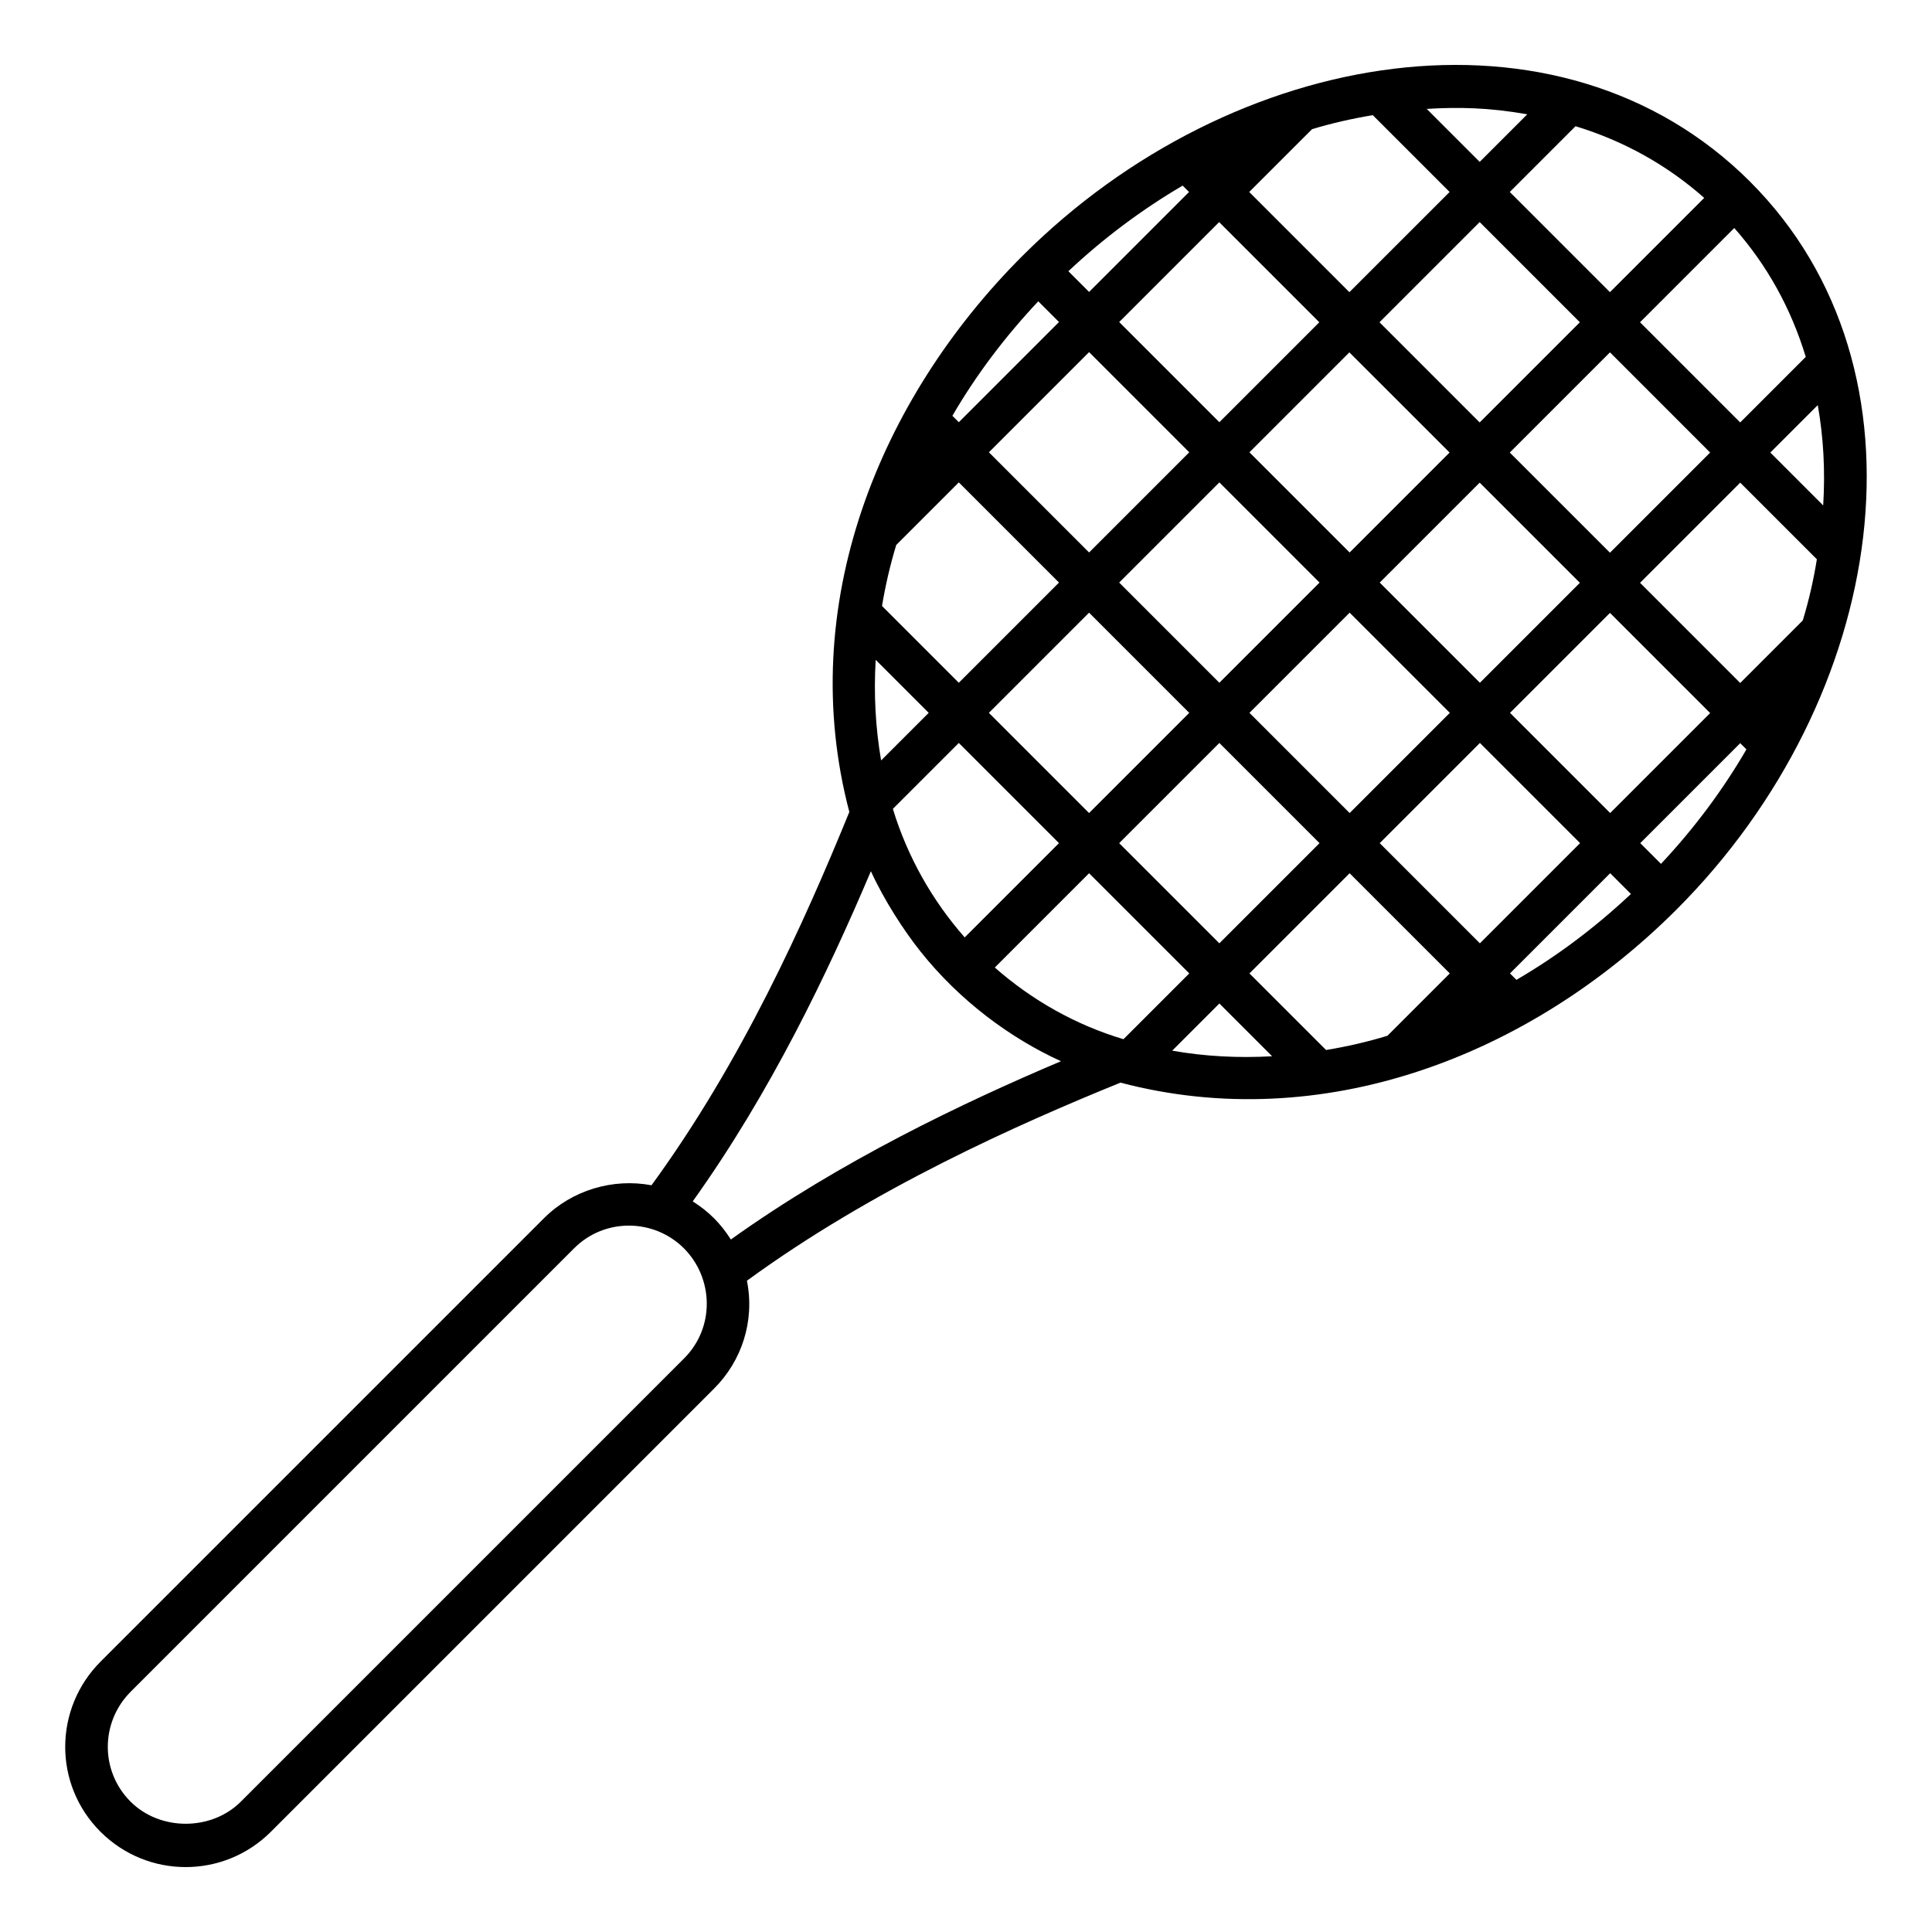 <?xml version="1.0" encoding="UTF-8"?>
<!-- Uploaded to: SVG Repo, www.svgrepo.com, Generator: SVG Repo Mixer Tools -->
<svg fill="#000000" width="800px" height="800px" version="1.1" viewBox="144 144 512 512" xmlns="http://www.w3.org/2000/svg">
 <path d="m607.85 192.2c-50.465-50.465-137.2-36.008-192.81 19.535-0.004 0.004-0.012 0.008-0.016 0.012-0.004 0.004-0.004 0.008-0.008 0.012-0.02 0.02-0.039 0.035-0.059 0.055-38.074 38.074-60.258 92.773-45.875 147.36-11.961 29.336-28.625 66.363-52.434 98.934-10.199-1.926-21.047 1.285-28.488 8.73l-117.48 117.48c-12.445 12.445-12.598 32.57-0.059 45.109 12.492 12.492 32.684 12.492 45.176 0l117.47-117.47c7.258-7.258 10.82-17.781 8.676-28.551 33.277-24.316 71.879-41.477 98.996-52.496 53.285 14.023 108.23-6.769 147.36-45.875 56.074-56.074 69.309-143.07 19.543-192.83zm14.695 46.379-17.375 17.375-26.547-26.551 24.977-24.98c8.641 9.789 15.012 21.211 18.945 34.156zm-216.48 94.336 26.551-26.551 26.547 26.551-26.551 26.551zm18.578 34.523-24.984 24.984c-8.559-9.727-15.137-21.277-19.039-34.059l17.473-17.473zm103.51-103.51-26.488 26.488-26.551-26.551 26.484-26.484zm-18.574-34.523 26.551-26.551 26.547 26.551-26.551 26.551zm-15.887 68.984-26.551 26.551-26.547-26.551 26.551-26.551zm-61.074-7.977-26.547-26.547 26.551-26.551 26.547 26.547zm34.523 50.477 26.547 26.551-26.547 26.547-26.551-26.547zm7.977-7.977 26.551-26.551 26.551 26.551-26.551 26.551zm34.523-34.523 26.488-26.488 26.551 26.547-26.488 26.488zm61.016 8.035 26.547 26.547-26.488 26.488-26.547-26.547zm-26.551-42.496 26.551-26.551 26.547 26.551-26.547 26.547zm51.527-67.48-24.98 24.98-26.547-26.551 17.43-17.43c12.871 3.934 24.285 10.324 34.098 19zm-46.887-22.16-12.613 12.613-14.043-14.043c8.391-0.5 16.332-0.379 26.656 1.43zm-57.043 3.949c5.141-1.566 10.539-2.789 16.098-3.719l20.359 20.359-26.559 26.551-26.547-26.547zm1.926 51.168-26.484 26.484-26.547-26.547 26.484-26.484zm-36.215-36.215 1.691 1.691-26.484 26.484-5.492-5.492c9.301-8.723 19.449-16.328 30.285-22.684zm-38.262 30.656 5.496 5.496-26.551 26.551-1.703-1.703c6.234-10.719 13.855-20.871 22.758-30.344zm-37.637 64.578 16.582-16.582 26.547 26.547-26.551 26.551-20.352-20.352c0.91-5.434 2.148-10.84 3.773-16.164zm-5.449 30.441 14.047 14.047-12.609 12.609c-1.484-8.617-1.973-17.539-1.438-26.656zm-50.766 185.12-117.47 117.47c-7.812 7.812-21.414 7.812-29.227 0-8.098-8.098-8.008-21.094 0.059-29.16l117.48-117.48c8.176-8.176 21.219-7.859 29.094-0.008 7.863 7.887 8.285 20.957 0.066 29.176zm12.395-31.512c-0.031-0.055-0.086-0.094-0.117-0.148-1.246-1.965-2.699-3.82-4.371-5.492-1.66-1.656-3.5-3.094-5.441-4.332-0.062-0.039-0.113-0.102-0.176-0.141 20.574-28.75 35.754-60.457 47.203-87.48 3.602 7.863 8.824 15.844 13.129 21.254 10.473 13.152 23.887 23.008 37.246 29.102-25.75 10.91-58.355 26.406-87.473 47.238zm69.938-72.07 24.984-24.984 26.551 26.547-17.434 17.434c-12.684-3.781-24.293-10.367-34.102-18.996zm47.012 22.035 12.5-12.5 13.98 13.98c-9.051 0.52-17.961 0.023-26.48-1.48zm57.039-3.949c-5.301 1.621-10.746 2.859-16.262 3.777l-20.305-20.301 26.547-26.547 26.547 26.547zm-2.043-51.047 26.551-26.551 26.547 26.547-26.551 26.551zm36.227 36.227-1.707-1.707 26.551-26.551 5.5 5.5c-9.445 8.879-19.609 16.504-30.344 22.758zm38.312-30.734-5.496-5.496 26.492-26.492 1.648 1.648c-6.285 10.82-13.871 20.973-22.645 30.34zm37.574-64.512-16.578 16.578-26.547-26.547 26.547-26.547 20.312 20.312c-0.863 5.379-2.082 10.789-3.734 16.203zm-8.602-44.492 12.574-12.574c1.508 8.484 2.008 17.359 1.438 26.59z"/>
</svg>